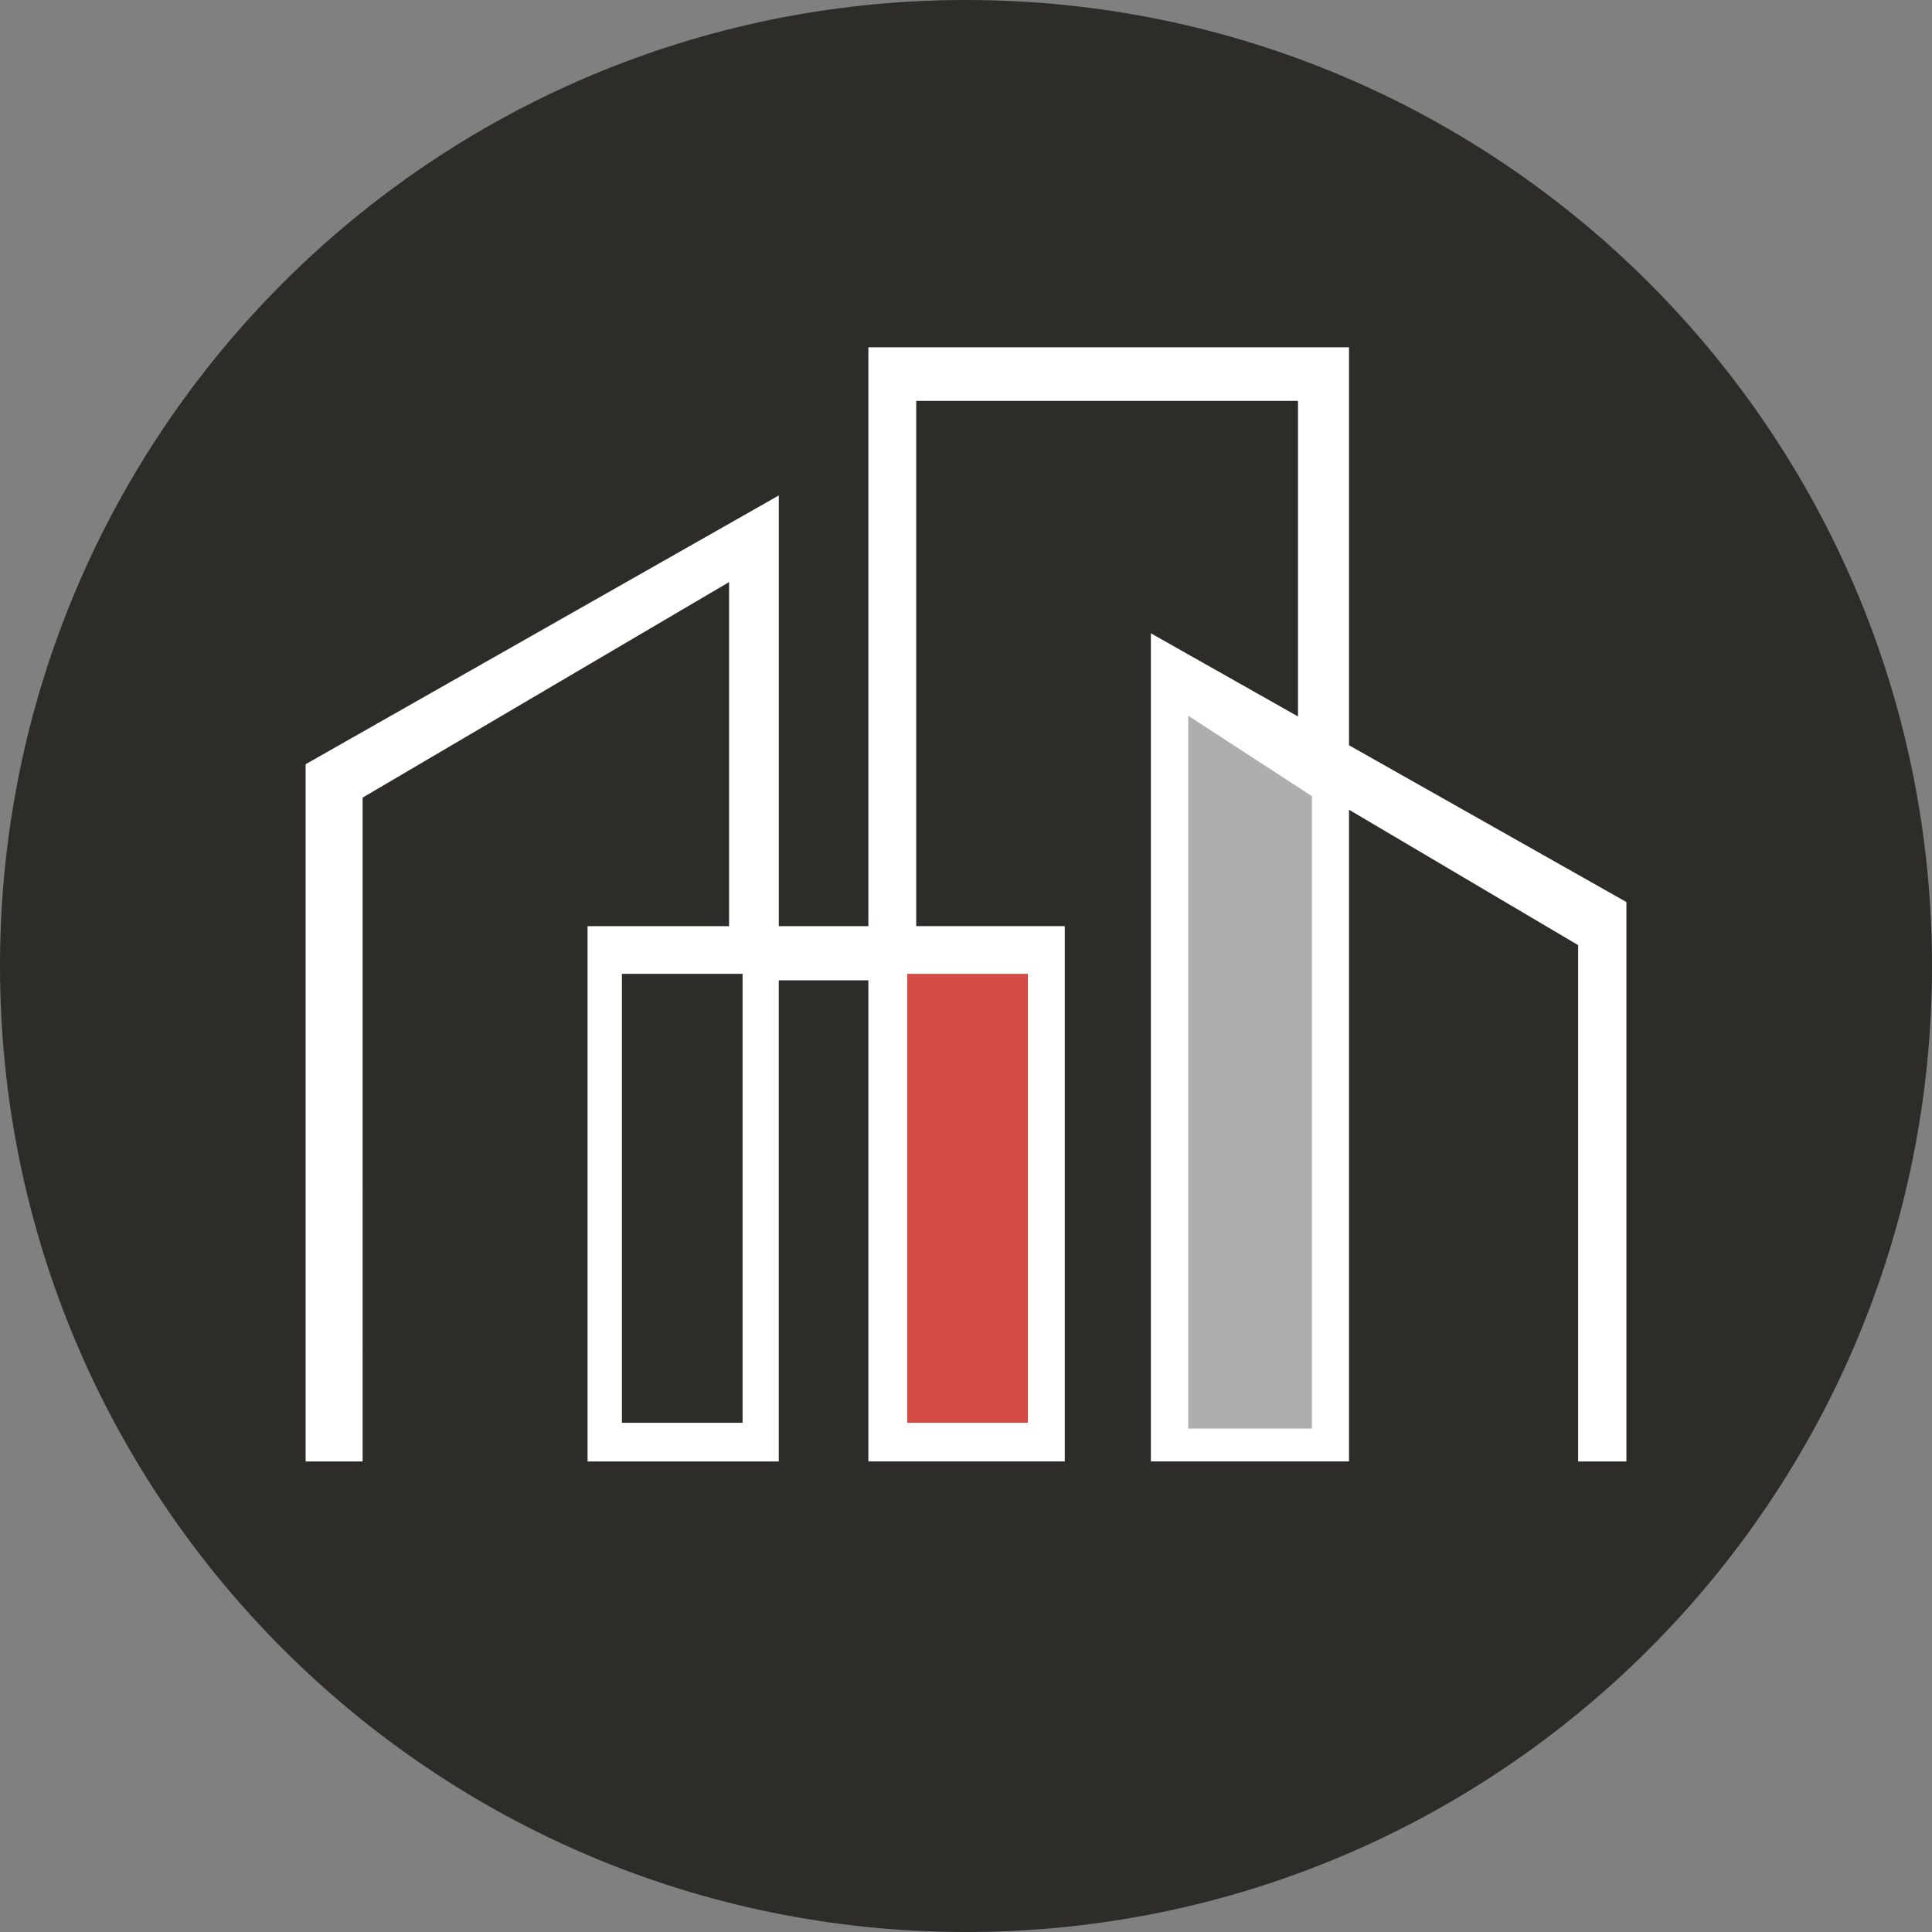 <svg xmlns="http://www.w3.org/2000/svg" width="56" height="56" fill="none" viewBox="0 0 56 56"><rect x="0" y="0" width="56" height="56" fill="#808080" stroke="none"/><g clip-path="url(#a)"><path fill="#2e2c29" d="M56 28C56 12.536 43.464 0 28 0S0 12.536 0 28s12.536 28 28 28 28-12.536 28-28"/><path fill="#fff" d="M10.511 42.361H8.859v-20.21l13.715-7.79v12.484h2.596V10.067h13.932v11.535l8.04 4.544v16.215h-1.399V27.395l-6.641-3.925V42.36h-5.743V18.357l4.264 2.41V11.62H26.557v15.224h4.306v15.516H25.17V28.415h-2.597v13.946h-5.542V26.845h4.102v-9.973L10.51 23.12z"/><path fill="#d24a43" d="M26.297 41.24V28.227h3.497V41.24z"/><path fill="#2e2c29" d="M18.027 41.24V28.227h3.497V41.24z"/><path fill="#afaeae" d="M34.442 41.407V20.745l3.585 2.333v18.33z"/></g><defs><clipPath id="a"><path fill="#fff" d="M0 0h56v56H0z"/></clipPath></defs></svg>